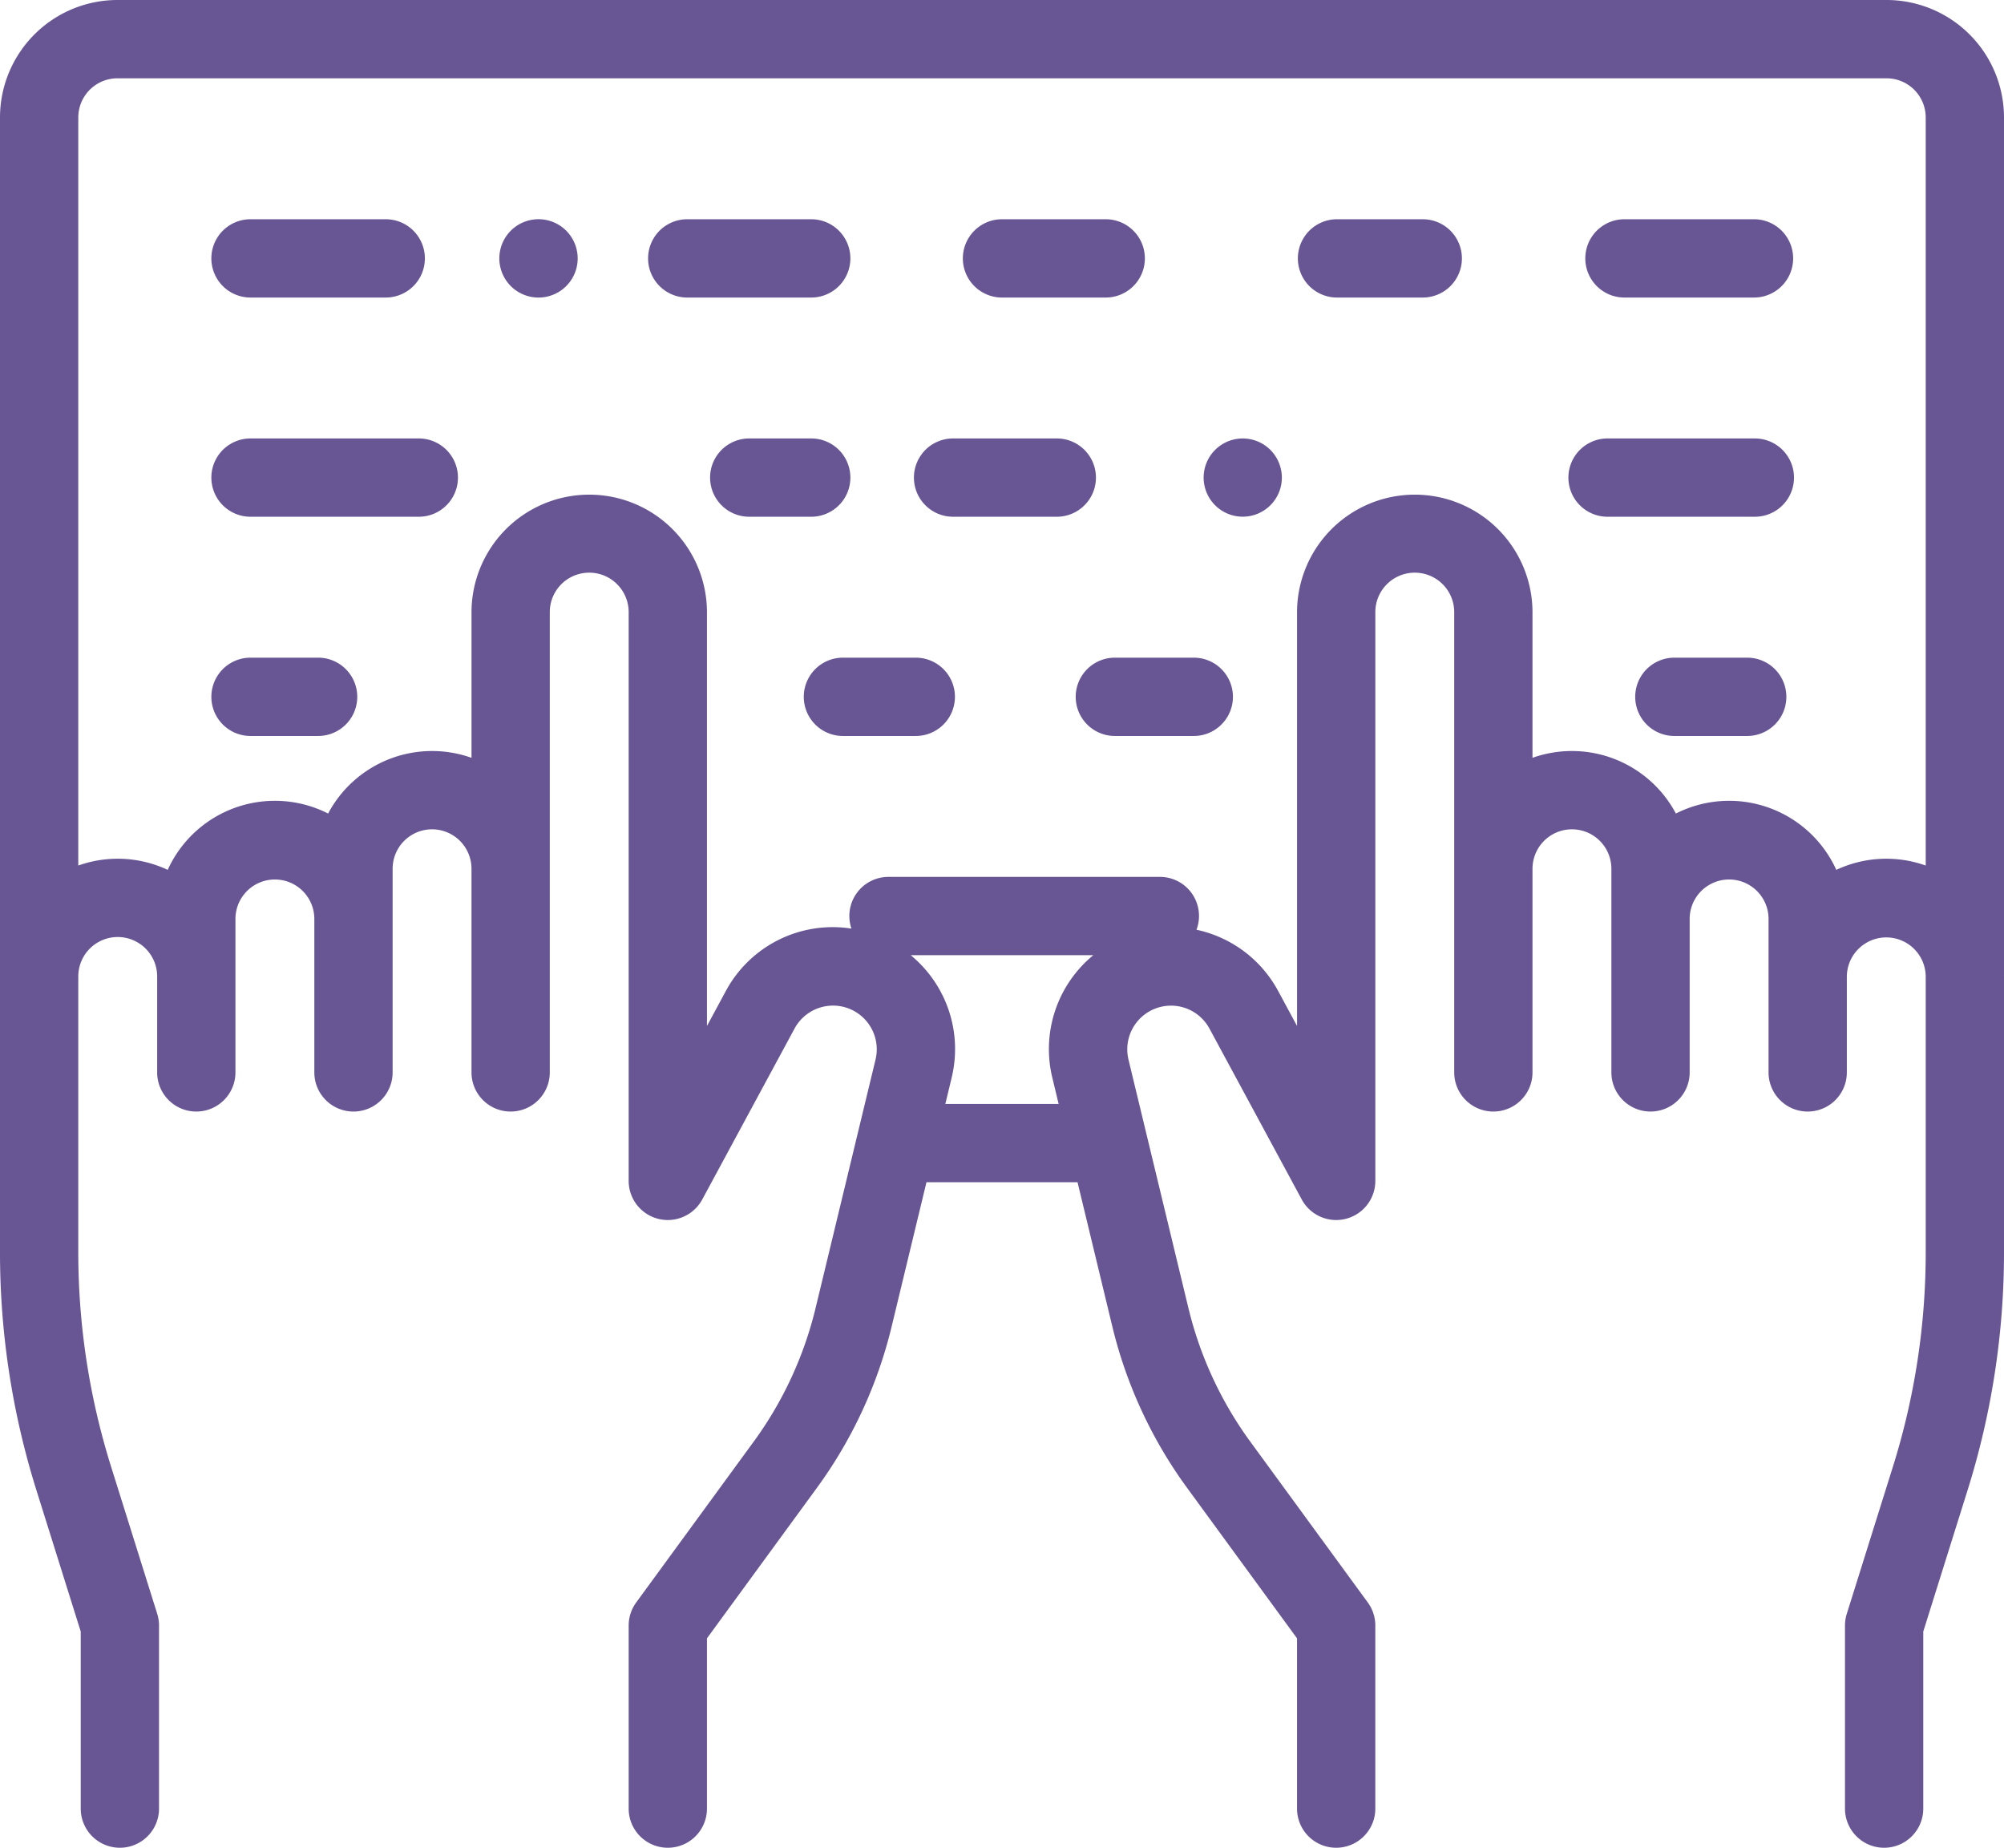<?xml version="1.0" encoding="UTF-8"?> <svg xmlns="http://www.w3.org/2000/svg" width="512" height="472" viewBox="0 0 512 472"><defs><style> .cls-1 { fill: #675594; fill-rule: evenodd; } </style></defs><path id="BPO" class="cls-1" d="M512,30A30.034,30.034,0,0,0,482,0H30A30.034,30.034,0,0,0,0,30V249c0,0.049.007,0.1,0.007,0.145,0,0.1-.007.193-0.007,0.29v70.456a202.884,202.884,0,0,0,9.307,60.783l11.32,36.1V462a10,10,0,0,0,20,0V415.24a9.99,9.99,0,0,0-.458-2.992L28.391,374.689A182.906,182.906,0,0,1,20,319.891V249.435a10.077,10.077,0,0,1,20.154,0v24.506a10,10,0,0,0,20,0v-39.3a10.078,10.078,0,0,1,20.155,0v39.3a10,10,0,0,0,20,0V221.923a10.077,10.077,0,0,1,20.154,0v52.018a10,10,0,0,0,20,0V156.262a10.078,10.078,0,0,1,20.155,0V301.647a10,10,0,0,0,18.8,4.752L203,262.737a11.172,11.172,0,0,1,20.69,7.928L208.4,334.026a96.088,96.088,0,0,1-15.91,34.335L162.545,409.34a10,10,0,0,0-1.926,5.9V462a10,10,0,0,0,20,0V418.505l28.019-38.343a115.967,115.967,0,0,0,19.2-41.445L236.7,302h38.6l8.857,36.716a115.99,115.99,0,0,0,19.2,41.446l28.02,38.343V462a10,10,0,0,0,20,0V415.24a10,10,0,0,0-1.926-5.9l-29.946-40.979A96.1,96.1,0,0,1,303.6,334.025l-15.286-63.361A11.172,11.172,0,0,1,309,262.736L332.582,306.4a10,10,0,0,0,18.8-4.752V156.262a10.078,10.078,0,0,1,20.155,0V273.94a10,10,0,0,0,20,0V221.922a10.077,10.077,0,1,1,20.154,0V273.94a10,10,0,0,0,20,0v-39.3a10.078,10.078,0,0,1,20.155,0v39.3a10,10,0,1,0,20,0V249.435a10.078,10.078,0,0,1,20.155,0v70.456a182.918,182.918,0,0,1-8.391,54.8l-11.778,37.559a10,10,0,0,0-.458,2.992V462a10,10,0,0,0,20,0V416.771l11.32-36.1A202.889,202.889,0,0,0,512,319.89V249.434c0-.1-0.006-0.193-0.007-0.289,0-.049.007-0.1,0.007-0.145V30ZM268.872,275.355l1.6,6.645h-28.95l1.6-6.645A31.028,31.028,0,0,0,232.674,244h46.652A31.03,31.03,0,0,0,268.872,275.355ZM492,221.1a30.041,30.041,0,0,0-22.846,1.105,30.069,30.069,0,0,0-40.982-14.39,30.08,30.08,0,0,0-36.636-14.233v-37.32a30.078,30.078,0,0,0-60.155,0V262.082l-4.779-8.851A31.05,31.05,0,0,0,305.69,237.5a9.977,9.977,0,0,0-9.357-13.5H227a9.982,9.982,0,0,0-9.464,13.209A30.993,30.993,0,0,0,185.4,253.231l-4.779,8.851V156.262a30.078,30.078,0,0,0-60.155,0v37.32a30.08,30.08,0,0,0-36.636,14.233,30.069,30.069,0,0,0-40.982,14.39A30.043,30.043,0,0,0,20,221.1V30A10.011,10.011,0,0,1,30,20H482a10.011,10.011,0,0,1,10,10V221.1ZM107,112H64a10,10,0,0,0,0,20h43A10,10,0,1,0,107,112Zm100.261,0H191.422a10,10,0,0,0,0,20h15.839A10,10,0,1,0,207.261,112ZM81.275,168H64a10,10,0,0,0,0,20H81.275A10,10,0,0,0,81.275,168Zm152.7,0H215.358a10,10,0,0,0,0,20h18.615A10,10,0,0,0,233.973,168ZM98.552,56.005H64a10,10,0,0,0,0,20H98.552A10,10,0,1,0,98.552,56.005Zm108.709,0H175.582a10,10,0,0,0,0,20h31.679A10,10,0,1,0,207.261,56.005Zm-62.6,2.925A10.007,10.007,0,1,0,147.59,66,10.05,10.05,0,0,0,144.66,58.93ZM270,112H243.5a10,10,0,0,0,0,20H270A10,10,0,1,0,270,112Zm54.57,2.927A9.991,9.991,0,1,0,327.5,122,10.072,10.072,0,0,0,324.569,114.93ZM448.345,112H410.711a10,10,0,0,0,0,20h37.634A10,10,0,1,0,448.345,112ZM305,168H284.833a10,10,0,0,0,0,20H305A10,10,0,0,0,305,168Zm141.394,0H427.779a10,10,0,0,0,0,20h18.615A10,10,0,0,0,446.394,168ZM282.5,56.005H256a10,10,0,0,0,0,20h26.5A10,10,0,1,0,282.5,56.005Zm165.628,0h-33.1a10,10,0,0,0,0,20h33.1A10,10,0,1,0,448.127,56.005Zm-84.627,0H341.592a10,10,0,0,0,0,20H363.5A10,10,0,1,0,363.5,56.005Z"></path></svg> 